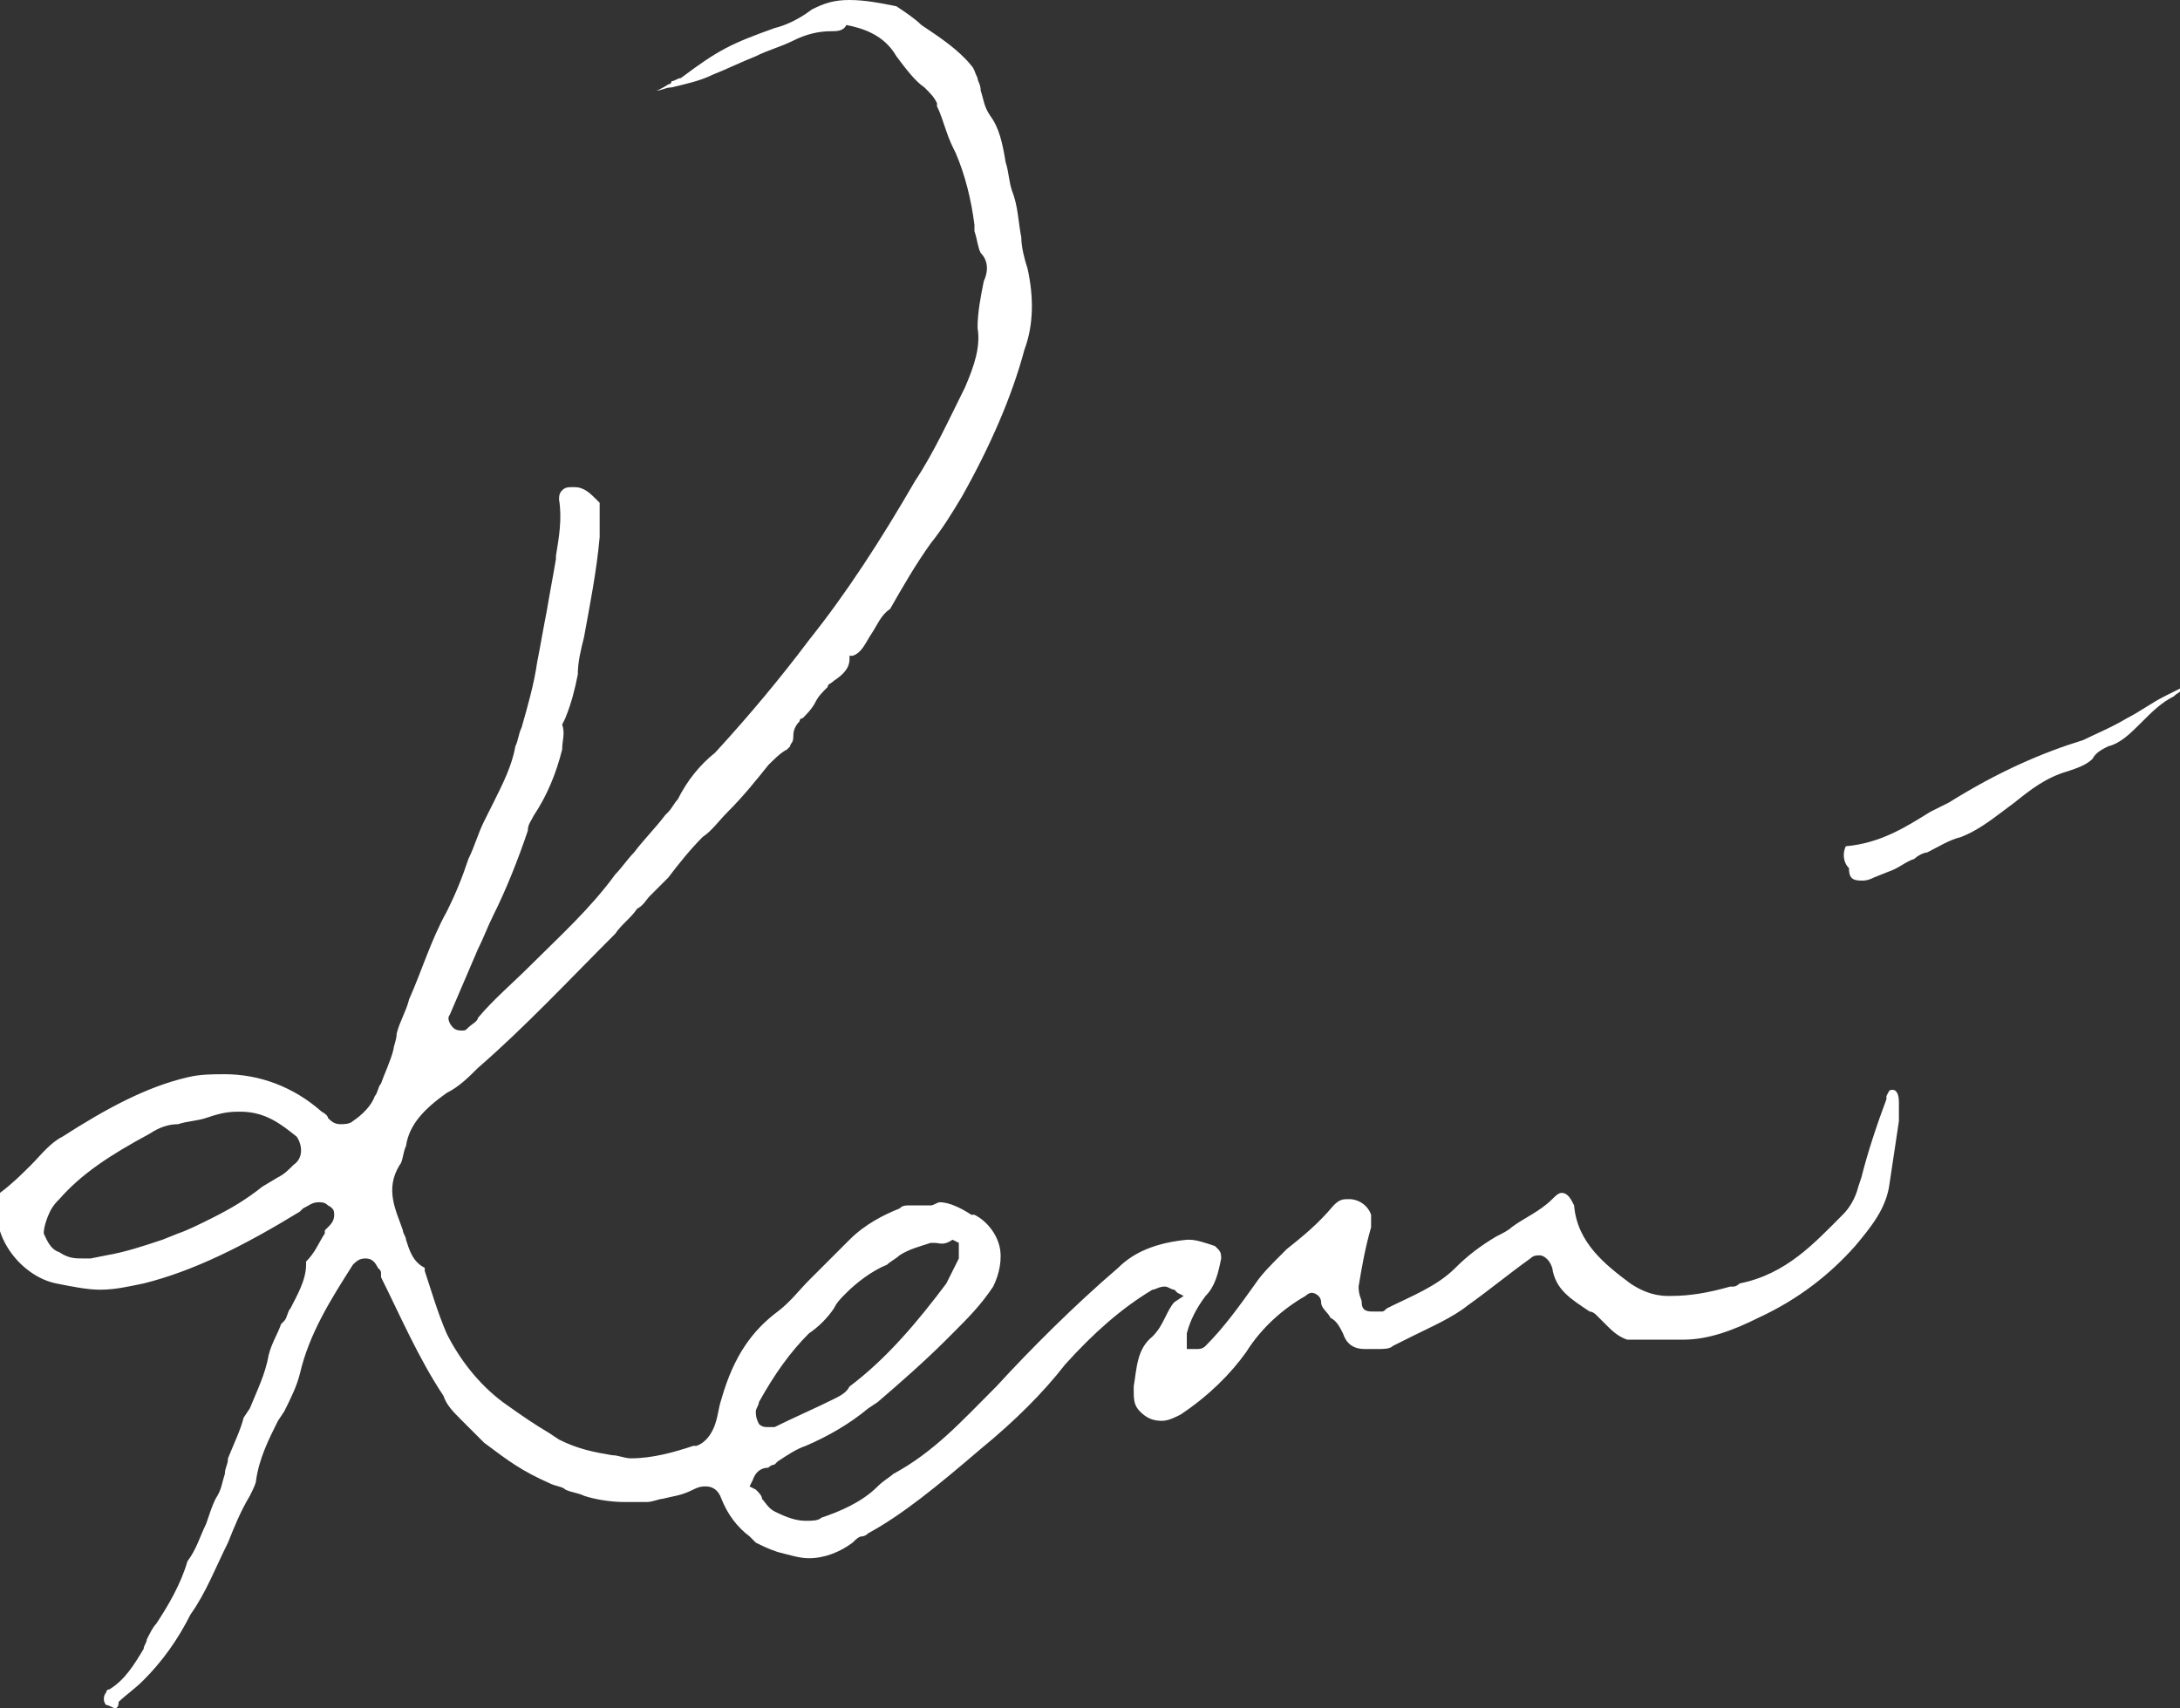 <?xml version="1.0" encoding="utf-8"?>
<!-- Generator: Adobe Illustrator 22.1.0, SVG Export Plug-In . SVG Version: 6.00 Build 0)  -->
<svg version="1.1" id="Layer_1" xmlns="http://www.w3.org/2000/svg" xmlns:xlink="http://www.w3.org/1999/xlink" x="0px" y="0px"
	 viewBox="0 0 69.8 54.7" style="enable-background:new 0 0 69.8 54.7;" xml:space="preserve">
<rect x="0" y="0" width="69.8" height="54.7" fill="#333333" stroke="none"/>
<style type="text/css">
	.st0{fill:#FFFFFF;}
</style>
<path class="st0" d="M3.7,54.7c-0.1,0-0.2-0.1-0.3-0.1c-0.1-0.1-0.1-0.3,0-0.4c0,0,0-0.1,0.1-0.1c0.5-0.3,0.8-0.8,1.1-1.3
	c0-0.1,0.1-0.2,0.1-0.3c0.1-0.2,0.2-0.4,0.3-0.5c0.4-0.6,0.8-1.3,1-2c0.3-0.4,0.4-0.8,0.6-1.2c0.1-0.3,0.2-0.6,0.3-0.8
	c0.2-0.3,0.2-0.5,0.3-0.8c0-0.2,0.1-0.3,0.1-0.5c0.2-0.5,0.4-0.9,0.5-1.3L8,45.1c0.2-0.5,0.5-1.1,0.6-1.7c0.1-0.4,0.3-0.7,0.4-1
	l0.1-0.1c0.1-0.1,0.1-0.3,0.2-0.4c0.2-0.4,0.5-0.9,0.5-1.4c0,0,0-0.1,0-0.1c0.3-0.3,0.4-0.6,0.6-0.9l0-0.1c0,0,0.1-0.1,0.1-0.1
	c0.1-0.1,0.2-0.2,0.2-0.4c0-0.1,0-0.2-0.2-0.3c-0.1-0.1-0.2-0.1-0.3-0.1c-0.2,0-0.3,0.1-0.5,0.2c0,0-0.1,0.1-0.1,0.1
	c-1.8,1.1-3.4,1.9-5,2.3c-0.5,0.1-0.9,0.2-1.4,0.2c-0.4,0-0.9-0.1-1.4-0.2c-1-0.2-2-1.3-1.9-2.5c0-0.2,0-0.4,0.1-0.4
	c0.4-0.3,0.7-0.6,1-0.9c0.3-0.3,0.6-0.7,1-0.9c1.4-0.9,2.7-1.6,4-1.9c0.4-0.1,0.8-0.1,1.2-0.1c1.1,0,2.2,0.4,3.1,1.2
	c0,0,0.2,0.1,0.2,0.2c0.1,0.1,0.2,0.2,0.4,0.2c0.1,0,0.3,0,0.4-0.1c0.3-0.2,0.6-0.5,0.7-0.8c0.1-0.1,0.1-0.3,0.2-0.4
	c0.1-0.3,0.3-0.7,0.4-1.1c0-0.1,0.1-0.3,0.1-0.5c0.1-0.4,0.3-0.7,0.4-1.1c0.4-0.9,0.7-1.9,1.2-2.8c0.3-0.6,0.5-1.1,0.7-1.7
	c0.2-0.4,0.3-0.8,0.5-1.2c0.1-0.2,0.2-0.4,0.3-0.6c0.3-0.6,0.6-1.2,0.7-1.8c0.1-0.2,0.1-0.4,0.2-0.6c0.2-0.7,0.4-1.4,0.5-2.1
	c0.1-0.5,0.2-1.1,0.3-1.6c0.1-0.6,0.2-1.1,0.3-1.7l0-0.1c0.1-0.6,0.2-1.2,0.1-1.8c0-0.1,0-0.2,0.1-0.3c0.1-0.1,0.2-0.1,0.3-0.1
	c0,0,0,0,0.1,0c0.3,0,0.5,0.2,0.7,0.4c0,0,0,0,0.1,0.1l0,0.2c0,0.3,0,0.6,0,0.9c-0.1,1.1-0.3,2.1-0.5,3.2c-0.1,0.4-0.2,0.8-0.2,1.2
	c-0.1,0.5-0.2,0.9-0.4,1.4l-0.1,0.2C18.1,23.5,18,23.7,18,24c-0.2,0.8-0.5,1.5-0.9,2.1c-0.1,0.2-0.2,0.3-0.2,0.5
	c-0.3,0.9-0.7,1.9-1.1,2.7c-0.2,0.4-0.3,0.7-0.5,1.1c-0.3,0.7-0.6,1.4-0.9,2.1c-0.1,0.1,0,0.3,0.1,0.4c0.1,0.1,0.2,0.1,0.3,0.1
	c0.1,0,0.1,0,0.2-0.1c0.1-0.1,0.3-0.2,0.3-0.3c0.5-0.6,1.1-1.1,1.7-1.7c0.9-0.9,1.9-1.8,2.7-2.9c0.2-0.2,0.4-0.5,0.6-0.7
	c0.3-0.4,0.7-0.8,1-1.2l0.1-0.1c0.1-0.1,0.2-0.3,0.3-0.4c0.3-0.6,0.7-1.1,1.2-1.5c1.1-1.2,2.1-2.4,3-3.6c1.2-1.5,2.3-3.2,3.4-5.1
	c0.6-0.9,1.1-2,1.6-3c0.3-0.7,0.5-1.3,0.4-1.9c0-0.5,0.1-1,0.2-1.5c0.1-0.2,0.2-0.6-0.1-0.9c-0.1-0.2-0.1-0.4-0.2-0.7
	c0-0.1,0-0.1,0-0.2c-0.1-0.8-0.3-1.6-0.6-2.3c-0.1-0.2-0.2-0.4-0.3-0.7c-0.1-0.3-0.2-0.6-0.3-0.8l0-0.1c-0.1-0.2-0.2-0.3-0.4-0.5
	c-0.3-0.2-0.6-0.6-0.9-1c-0.4-0.7-1.1-0.9-1.6-1C27,1,26.8,1,26.6,1c-0.4,0-0.8,0.1-1.2,0.3c-0.4,0.2-0.8,0.3-1.2,0.5
	c-0.5,0.2-0.9,0.4-1.4,0.6c-0.4,0.2-0.9,0.3-1.3,0.4c-0.2,0-0.3,0.1-0.5,0.1c0.1,0,0.4-0.2,0.4-0.2c0,0,0.1,0,0.1-0.1
	c0.1,0,0.2-0.1,0.3-0.1c1.2-0.9,1.6-1.1,3-1.6c0.4-0.1,0.8-0.3,1.2-0.6C26.4,0.1,26.7,0,27.2,0c0.5,0,1,0.1,1.5,0.2
	c0.3,0.2,0.6,0.4,0.8,0.6c0.6,0.4,1.2,0.8,1.6,1.3c0.1,0.1,0.1,0.2,0.2,0.4c0,0.1,0.1,0.2,0.1,0.4c0.1,0.3,0.1,0.5,0.3,0.8
	c0.3,0.4,0.4,0.9,0.5,1.5c0.1,0.3,0.1,0.6,0.2,0.9c0.2,0.5,0.2,1,0.3,1.5c0,0.3,0.1,0.7,0.2,1c0.2,0.9,0.2,1.8-0.1,2.6
	c-0.4,1.5-1.1,3.1-2,4.7c-0.3,0.5-0.6,1-1,1.5c-0.5,0.7-0.9,1.4-1.3,2.1c-0.3,0.2-0.4,0.5-0.6,0.8c-0.2,0.3-0.3,0.6-0.6,0.7L27.2,21
	l0,0.1c0,0.3-0.2,0.5-0.5,0.7c-0.1,0.1-0.2,0.1-0.2,0.2c-0.2,0.2-0.3,0.3-0.4,0.5c-0.1,0.2-0.3,0.4-0.4,0.5c-0.1,0-0.1,0.1-0.1,0.1
	c0,0,0,0,0,0c-0.2,0.2-0.2,0.4-0.2,0.5c0,0.2-0.1,0.2-0.1,0.3l-0.1,0.1c-0.2,0.1-0.4,0.3-0.6,0.5c-0.4,0.5-0.8,1-1.3,1.5
	c-0.3,0.3-0.5,0.6-0.8,0.8c-0.4,0.4-0.8,0.9-1.1,1.3c-0.2,0.2-0.4,0.4-0.6,0.6c-0.1,0.1-0.2,0.3-0.4,0.4c-0.2,0.3-0.5,0.5-0.7,0.8
	c-1.5,1.5-2.9,3-4.4,4.3c-0.3,0.3-0.6,0.6-1,0.8c-0.7,0.5-1.2,1-1.3,1.7c-0.1,0.2-0.1,0.5-0.2,0.6c-0.5,0.8-0.1,1.5,0.1,2.1
	c0,0.1,0.1,0.2,0.1,0.3c0.1,0.3,0.2,0.7,0.6,0.9c0,0,0,0.1,0,0.1c0.2,0.6,0.4,1.3,0.7,2c0.4,0.8,1,1.6,1.8,2.2c0.7,0.5,1,0.7,1.5,1
	l0.3,0.2c0.6,0.3,1.1,0.4,1.7,0.5c0.2,0,0.4,0.1,0.6,0.1c0.7,0,1.4-0.2,2-0.4l0.1,0c0.3-0.1,0.5-0.4,0.6-0.7
	c0.1-0.3,0.1-0.5,0.2-0.8l0,0c0.4-1.4,1-2.2,1.8-2.8c0.4-0.3,0.7-0.7,1-1c0.3-0.3,0.6-0.6,0.9-0.9c0.1-0.1,0.3-0.3,0.4-0.4
	c0.5-0.5,1.1-0.8,1.6-1c0.1-0.1,0.2-0.1,0.3-0.1c0,0,0.1,0,0.1,0c0.1,0,0.2,0,0.3,0c0.1,0,0.2,0,0.3,0c0.1,0,0.2-0.1,0.3-0.1
	c0.3,0,0.7,0.2,1,0.4l0.1,0c0.4,0.2,0.7,0.6,0.8,1c0.1,0.4,0,0.9-0.2,1.3c-0.4,0.6-0.8,1-1.3,1.5l-0.2,0.2c-0.7,0.7-1.5,1.4-2.2,2
	l-0.3,0.2c-0.6,0.5-1.3,0.9-2,1.2c-0.3,0.1-0.6,0.3-0.9,0.5l-0.1,0.1c0,0-0.1,0-0.2,0.1c-0.2,0-0.4,0.1-0.5,0.4l-0.1,0.2l0.2,0.1
	c0.1,0.1,0.2,0.2,0.2,0.3c0.1,0.1,0.2,0.3,0.4,0.4c0.4,0.2,0.7,0.3,1,0.3c0.2,0,0.4,0,0.5-0.1c0.6-0.2,1.3-0.5,1.8-1
	c0.2-0.2,0.4-0.3,0.5-0.4c1.3-0.7,2.2-1.7,3.2-2.7l0.1-0.1c1.1-1.2,2.5-2.6,3.9-3.8c0.5-0.5,1.2-0.8,2.2-0.9c0,0,0.1,0,0.1,0
	c0.2,0,0.5,0.1,0.8,0.2L39,40c0.1,0.1,0.1,0.2,0.1,0.3c-0.1,0.5-0.2,0.9-0.5,1.2c-0.3,0.4-0.5,0.8-0.6,1.2c0,0.1,0,0.1,0,0.2l0,0.3
	l0.3,0c0.1,0,0.2,0,0.3-0.1c0.6-0.6,1.1-1.3,1.6-2c0.2-0.3,0.5-0.6,0.8-0.9l0.2-0.2c0.5-0.4,1-0.8,1.5-1.4c0.2-0.2,0.3-0.2,0.5-0.2
	c0.3,0,0.6,0.2,0.7,0.5c0,0.1,0,0.2,0,0.4c-0.2,0.7-0.3,1.3-0.4,1.9c0,0.3,0.1,0.4,0.1,0.5C43.6,42,43.8,42,44,42c0.1,0,0.1,0,0.2,0
	l0,0c0.1,0,0.1,0,0.2-0.1l0,0c0.8-0.4,1.6-0.7,2.2-1.3c0.4-0.4,0.8-0.7,1.3-1c0.2-0.1,0.4-0.2,0.5-0.3c0.4-0.3,0.9-0.5,1.3-0.9
	c0.1-0.1,0.2-0.2,0.3-0.2c0.2,0,0.3,0.2,0.4,0.4c0.1,1.2,1,1.9,1.8,2.5c0.3,0.2,0.7,0.4,1.2,0.4l0.1,0c0.6,0,1.2-0.1,1.9-0.3l0.1,0
	c0.1,0,0.2-0.1,0.2-0.1c1.5-0.3,2.4-1.3,3.3-2.2c0.2-0.2,0.4-0.5,0.5-0.9l0.1-0.3c0.2-0.8,0.5-1.7,0.8-2.5l0-0.1
	c0.1-0.2,0.1-0.2,0.2-0.2h0c0.1,0,0.2,0.1,0.2,0.4c0,0.2,0,0.4,0,0.6c-0.1,0.7-0.2,1.3-0.3,2c-0.1,0.8-0.6,1.4-1.1,2
	c-0.8,0.9-1.8,1.7-3.1,2.3c-0.8,0.4-1.6,0.7-2.4,0.7c-0.1,0-0.2,0-0.2,0c-0.1,0-0.2,0-0.3,0c-0.1,0-0.3,0-0.4,0c-0.1,0-0.2,0-0.4,0
	c-0.2,0-0.3,0-0.5,0c-0.3-0.1-0.5-0.3-0.7-0.5c-0.1-0.1-0.2-0.2-0.3-0.3c0,0-0.1-0.1-0.2-0.1l0,0c-0.6-0.4-1.1-0.7-1.2-1.4
	c-0.1-0.3-0.3-0.4-0.4-0.4c-0.1,0-0.2,0-0.3,0.1c-0.7,0.5-1.3,1-2,1.5c-0.5,0.4-1.2,0.7-1.8,1c-0.2,0.1-0.4,0.2-0.6,0.3
	c-0.1,0.1-0.3,0.1-0.5,0.1c-0.1,0-0.2,0-0.2,0c-0.1,0-0.2,0-0.2,0c-0.4,0-0.6-0.2-0.7-0.5c-0.1-0.2-0.2-0.4-0.4-0.5
	c-0.1-0.2-0.3-0.3-0.3-0.5c0-0.2-0.2-0.3-0.3-0.3c-0.1,0-0.2,0.1-0.2,0.1c-0.7,0.4-1.4,1-1.9,1.8c-0.5,0.7-1.2,1.4-2.1,2
	c-0.2,0.1-0.4,0.2-0.6,0.2c0,0,0,0,0,0c-0.3,0-0.5-0.1-0.7-0.3c-0.2-0.2-0.2-0.4-0.2-0.7l0-0.1c0.1-0.6,0.1-1.2,0.6-1.6
	c0.2-0.2,0.3-0.4,0.4-0.6c0.1-0.2,0.2-0.4,0.3-0.5l0.3-0.2l-0.2-0.1l0,0l-0.1-0.1l0,0l0,0c-0.1,0-0.2-0.1-0.3-0.1
	c-0.2,0-0.3,0.1-0.4,0.1c-1,0.6-1.9,1.4-2.8,2.4c-0.7,0.9-1.6,1.8-2.7,2.7c-1.4,1.2-2.5,2.1-3.6,2.7c0,0-0.1,0.1-0.2,0.1
	c-0.1,0-0.2,0.1-0.3,0.2c-0.4,0.3-0.9,0.5-1.4,0.5c-0.3,0-0.6-0.1-1-0.2c-0.3-0.1-0.5-0.2-0.7-0.3c-0.1-0.1-0.1-0.1-0.2-0.2
	c-0.4-0.3-0.7-0.7-0.9-1.2c-0.1-0.3-0.3-0.4-0.5-0.4c-0.1,0-0.2,0-0.4,0.1c-0.4,0.2-0.6,0.2-1,0.3c-0.1,0-0.3,0.1-0.5,0.1l0,0l0,0
	c-0.1,0-0.4,0-0.7,0c-0.5,0-1-0.1-1.3-0.2c-0.2-0.1-0.4-0.1-0.6-0.2c-0.1-0.1-0.3-0.1-0.5-0.2c-0.9-0.4-1.3-0.7-2.1-1.3l-0.7-0.7
	c-0.3-0.3-0.5-0.5-0.6-0.8c-0.8-1.2-1.4-2.6-2-3.8c0,0,0-0.1,0-0.1c0-0.1,0-0.1-0.1-0.2c-0.1-0.2-0.2-0.3-0.4-0.3
	c-0.2,0-0.3,0.1-0.4,0.2c-0.7,1.1-1.4,2.2-1.7,3.5c-0.1,0.4-0.3,0.8-0.5,1.2l-0.2,0.3c-0.3,0.6-0.6,1.2-0.7,1.9
	c0,0.1-0.1,0.3-0.2,0.5c-0.3,0.5-0.5,1-0.7,1.5c-0.4,0.8-0.7,1.6-1.2,2.3c-0.4,0.8-0.9,1.5-1.5,2.1c-0.3,0.3-0.6,0.5-0.8,0.7
	C3.8,54.7,3.7,54.7,3.7,54.7z M29.9,39.8l-0.1,0c-0.3,0.1-0.7,0.2-1,0.4l0,0c-0.1,0.1-0.3,0.2-0.4,0.3c-0.5,0.2-1,0.6-1.3,0.9
	c-0.2,0.2-0.3,0.3-0.4,0.5c-0.2,0.3-0.5,0.6-0.8,0.8c-0.6,0.6-1.1,1.3-1.6,2.2c0,0.1-0.1,0.2-0.1,0.3c0,0.1,0,0.2,0.1,0.4
	c0.1,0.1,0.2,0.1,0.3,0.1h0.1l0.1,0c0.6-0.3,1.3-0.6,1.9-0.9c0.2-0.1,0.4-0.2,0.5-0.4c1.2-0.9,2.2-2.1,3.1-3.3
	c0.1-0.2,0.2-0.4,0.3-0.6l0.1-0.2c0-0.1,0-0.2,0-0.2c0,0,0,0,0-0.1l0-0.2l-0.2-0.1c0,0,0,0,0,0C30.2,39.9,30.1,39.8,29.9,39.8
	L29.9,39.8L29.9,39.8z M7.7,35.6c0,0-0.1,0-0.1,0c-0.4,0-0.7,0.1-1,0.2c-0.3,0.1-0.6,0.1-0.9,0.2c-0.3,0-0.6,0.1-0.9,0.3
	c-1.3,0.7-2.2,1.3-2.9,2.1l0,0c-0.1,0.1-0.2,0.2-0.3,0.4c-0.1,0.2-0.2,0.5-0.2,0.7c0.1,0.2,0.2,0.5,0.5,0.6c0.3,0.2,0.5,0.2,0.8,0.2
	l0.2,0l0.5-0.1c0.6-0.1,1.2-0.3,1.8-0.5l0.5-0.2C6,39.4,6.4,39.2,6.8,39c0.6-0.3,1.1-0.6,1.6-1l0.5-0.3c0.2-0.1,0.3-0.2,0.5-0.4
	c0.3-0.2,0.3-0.6,0.1-0.9C9,36,8.5,35.6,7.7,35.6z M59.6,28.2c0.1,0,0.2,0,0.4-0.1l0.5-0.2c0.3-0.1,0.5-0.3,0.8-0.4
	c0.1-0.1,0.3-0.2,0.4-0.2c0.4-0.2,0.7-0.4,1.1-0.5c0.5-0.2,0.9-0.5,1.3-0.8l0.4-0.3c0.5-0.4,1-0.8,1.7-1c0.3-0.1,0.6-0.2,0.8-0.4
	c0.1-0.2,0.3-0.3,0.5-0.4c0.4-0.1,0.7-0.4,1.1-0.8c0.3-0.3,0.6-0.6,1-0.8c0.1-0.1,0.3-0.2,0.4-0.3c0,0,0,0-0.1,0
	c-0.2,0.1-0.4,0.2-0.6,0.3c-0.4,0.2-0.8,0.5-1.2,0.7c-0.5,0.3-1,0.5-1.4,0.7c-1.3,0.4-2.7,1-4.3,2c-0.2,0.1-0.4,0.2-0.6,0.3
	c-0.8,0.5-1.6,1-2.7,1.1c0,0,0,0,0,0c-0.1,0.2-0.1,0.5,0.1,0.7C59.2,28.1,59.3,28.2,59.6,28.2C59.5,28.2,59.6,28.2,59.6,28.2z"/>
</svg>
